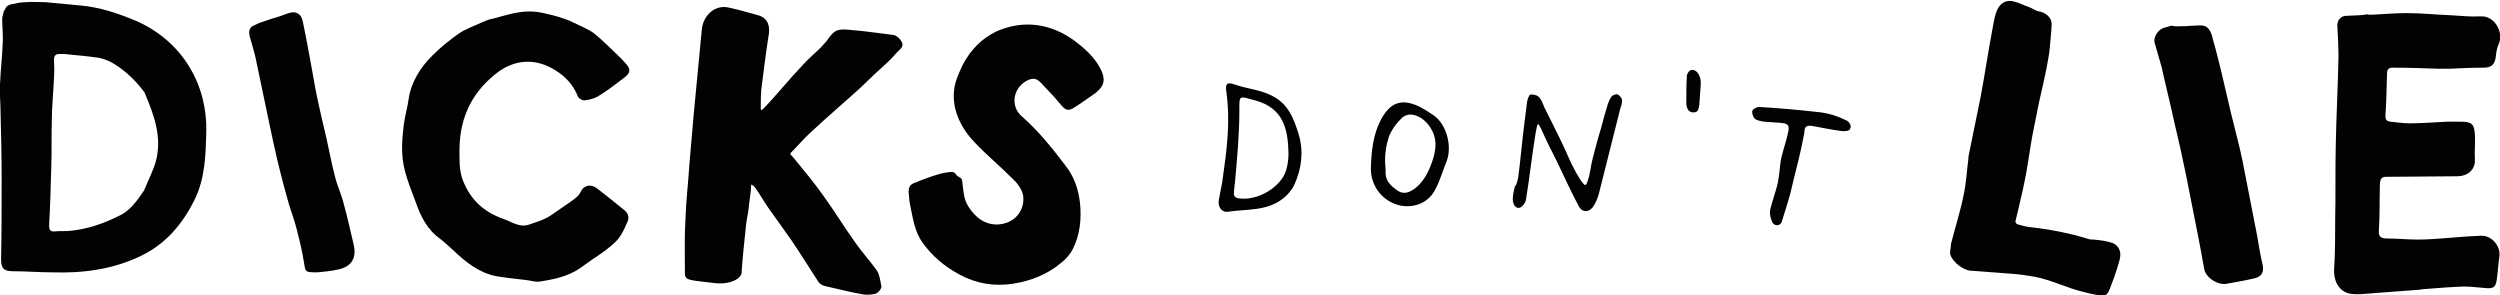 <?xml version="1.0" encoding="utf-8"?>
<!-- Generator: Adobe Illustrator 28.2.0, SVG Export Plug-In . SVG Version: 6.00 Build 0)  -->
<svg version="1.1" id="Laag_1" xmlns="http://www.w3.org/2000/svg" xmlns:xlink="http://www.w3.org/1999/xlink" x="0px" y="0px"
	 viewBox="0 0 458.1 54.1" style="enable-background:new 0 0 458.1 54.1;" xml:space="preserve">
<style type="text/css">
	.st0{fill:#010202;}
</style>
<g>
	<g>
		<path class="st0" d="M311.2,20c-0.1,0.4-0.4,0.6-0.9,0.6c-1,0-1.3-0.9-1.3-1.8c0-1.6,0-3.3,0.1-4.9c0-0.3,0.3-0.8,0.6-1
			c0.7-0.3,1.3,0.2,1.6,0.8c0.4,0.8,0.4,1.5,0.3,2.4c-0.1,0.9-0.1,1.9-0.2,2.8C311.4,19.3,311.3,19.7,311.2,20z"/>
		<path class="st0" d="M278.2,32.5c0.5-3.9,0.7-6.6,1.2-10.5c0.1-0.8,0.2-1.5,0.3-2.3c0.1-0.8,0.1-1.5,0.5-2.1
			c0-0.1,0.1-0.1,0.1-0.2c0.3-0.2,1,0,1.3,0.1c0.8,0.4,1.1,1.5,1.4,2.2c0.5,1,1,2,1.5,3c1,2,2,4,2.9,6.1c0.2,0.4,0.4,0.9,0.6,1.3
			c0.5,1,1.1,2.1,1.7,3c0.8,1.1,0.9,1.1,1.3-0.2c0.4-1.1,0.5-2.6,0.8-3.7c0.5-1.9,1-3.9,1.6-5.8c0.3-1,0.5-2,0.8-2.9
			c0.3-1,0.5-2,1.1-2.8c0.2-0.3,0.9-0.5,1.1-0.4c0.3,0.1,0.7,0.6,0.8,0.9c0.1,0.5-0.1,1.1-0.3,1.7c-1.3,5.2-2.6,10.3-3.9,15.5
			c-0.2,0.8-0.5,1.5-0.9,2.2c-0.7,1.3-2.1,1.5-2.8,0.2c-1.5-2.8-2.7-5.5-4.1-8.4c-0.9-1.8-1.6-3.1-2.4-4.9c-0.2-0.4-0.6-1.5-1-1.8
			c-0.2,0.4-0.3,1.1-0.4,1.6c-0.7,4.2-1.1,8.2-1.8,12.4c-0.1,0.5-0.8,1.4-1.3,1.4c-0.8,0-1.1-0.9-1.1-1.6c0-0.9,0.2-1.5,0.4-2.4
			C277.9,34.1,278.2,32.5,278.2,32.5z"/>
		<path class="st0" d="M224,33.1c0.8-5.7,1.5-10.7,0.7-16.4c-0.2-1.4,0.2-1.7,1.6-1.2c2.3,0.8,4.5,0.9,6.7,2c3.1,1.5,4.1,4.3,5,7.2
			c0.9,3.1,0.5,6.2-0.8,9.1c-0.5,1.1-1.4,2.1-2.4,2.8c-2.9,2.1-6.5,1.7-9.8,2.2c-1,0.2-1.8-0.8-1.7-1.9
			C223.5,35.6,223.8,34.4,224,33.1z M226.3,33.4C226.3,33.4,226.3,33.4,226.3,33.4c-0.1,0.8-0.2,1.5-0.2,2.2c0,0.3,0.3,0.6,0.6,0.7
			c3.6,0.7,8.1-2,9-5.2c0.3-1.1,0.4-1.9,0.4-3.1c-0.1-4.3-0.9-8.2-6.1-9.6c-3-0.8-2.9-1.1-2.9,1.9C227.1,24.7,226.7,28.9,226.3,33.4
			z"/>
		<path class="st0" d="M332.8,20.5c1.4,0.1,2.7,0.4,4,0.9c0.6,0.2,1.1,0.5,1.6,0.7c0.4,0.2,1,1,0.6,1.5c0,0.4-1.1,0.5-1.6,0.4
			c-1.7-0.2-3.5-0.6-5.2-0.9c-1.6-0.3-1.5,0.5-1.6,1.4c-0.9,4.5-1,4.6-2.1,9.1c-0.5,2.4-1.3,4.7-2,7c-0.2,0.8-1.3,0.9-1.7,0.2
			c-0.4-0.8-0.6-1.8-0.4-2.5c1.1-4.1,1.4-3.8,1.8-8.1c0.2-1.9,1-3.8,1.4-5.7c0.4-1.6,0.1-1.9-1.5-2c-0.9-0.1-1.9-0.1-2.8-0.2
			c-0.6-0.1-1.4-0.2-1.8-0.6c-0.3-0.3-0.5-1-0.4-1.4c0.1-0.3,0.8-0.7,1.2-0.7C325.8,19.8,329.3,20.1,332.8,20.5z"/>
		<path class="st0" d="M256.8,37.7c-3.3-0.6-5.7-3.5-5.6-7c0.1-3,0.4-6,1.8-8.7c1.5-2.8,3.4-4.2,7-2.5c1,0.5,1.9,1.1,2.8,1.7
			c2.3,1.7,3.3,5.6,2.3,8.3c-0.8,1.9-1.2,3.6-2.2,5.4C261.7,37.1,259.3,38.1,256.8,37.7z M255,24c-0.2,0.4-0.5,0.9-0.6,1.4
			c-0.4,1.3-0.6,2.6-0.6,3.9c0,0.9,0.1,1.3,0.1,2.1c-0.1,1.8,1,2.7,2.3,3.6c0.8,0.5,1.7,0.4,2.5-0.1c2.1-1.2,3.2-3.6,3.9-5.8
			c0.5-1.7,0.7-3.4-0.1-5c-0.7-1.5-2.1-2.9-3.8-3.1c-0.8-0.1-1.6,0.3-2.1,0.9C255.9,22.6,255.4,23.3,255,24z"/>
	</g>
	<g>
		<path class="st0" d="M434.1,2.7c0.2,0,0.3,0,0.5,0c2-0.1,4.4-0.3,6.4-0.3c2.7,0,5.5,0.3,8.2,0.4c1.9,0.1,3.4,0.3,5.3,0.2
			c2.6-0.2,4.3,2.9,3.4,5c-0.4,0.8-0.5,1.7-0.6,2.6c-0.2,1.3-0.9,1.8-2.2,1.8c-2.1,0-4.3,0.1-6.4,0.2c-0.6,0-1.2,0-1.8,0
			c-2.8-0.1-5.7-0.2-8.5-0.2c-0.7,0-1,0.3-1,1.1c-0.1,2.6-0.1,5.2-0.3,7.7c0,0.7,0.2,1,0.9,1.1c1.2,0.1,2.3,0.3,3.5,0.3
			c2.3,0,4.6-0.2,6.9-0.3c0.8,0,1.7,0,2.5,0c2,0,2.5,0.4,2.6,2.4c0.1,1.4-0.1,3.1,0,4.5c0.1,1.9-1.3,3.1-3.3,3.1
			c-4.3,0-8.7,0.1-13,0.1c-0.8,0-1,0.4-1.1,1.1c-0.1,3,0,5.8-0.2,8.8c-0.1,1,0.4,1.4,1.4,1.4c1.9,0,3.9,0.2,5.8,0.2
			c1.4,0,2.8-0.1,4.2-0.2c2.4-0.2,4.8-0.4,7.3-0.5c1.9-0.1,3.6,1.8,3.4,3.7c-0.2,1.3-0.3,3.1-0.5,4.4c-0.2,1.3-0.6,1.6-1.9,1.5
			c-1.4-0.1-2.8-0.3-4.2-0.3c-2.5,0.1-5,0.3-7.5,0.5c-0.2,0-0.4,0.1-0.7,0.1c-3.1,0.2-6.2,0.5-9.3,0.7c-1.1,0.1-2.3,0.2-3.4,0
			c-2-0.5-2.9-2.4-2.8-4.4c0.2-2.9,0.2-6.3,0.2-9.2c0.1-4.5,0-8.9,0.1-13.4c0.1-5.5,0.4-10.9,0.5-16.4c0-1.8-0.1-3.8-0.2-5.6
			c-0.1-1,0.6-1.9,1.6-1.9c0.8,0,1.5-0.1,2.3-0.1c0.4,0,0.8-0.1,1.2-0.1C433.6,2.6,433.8,2.6,434.1,2.7z"/>
		<path class="st0" d="M357.5,44.7c0.7-2.8,1.7-5.9,2.3-8.9c0.5-2.2,0.6-4.6,0.9-6.8c0-0.1,0-0.2,0-0.3c0.7-3.6,1.5-7.2,2.2-10.8
			c0.8-4.2,1.4-8.4,2.2-12.6c0.2-0.9,0.3-1.9,0.6-2.8c0.5-1.7,1.7-2.7,3.4-2.2c0.9,0.2,1.8,0.7,2.7,1c0.6,0.2,1.2,0.7,1.9,0.8
			c1,0.2,2,0.9,2.2,1.9c0.1,0.4,0,0.9,0,1.4c-0.1,1.1-0.2,2.2-0.3,3.4c-0.1,1.1-0.3,2.1-0.5,3.2c-0.4,2.2-1,4.6-1.5,6.9
			c-0.4,2-0.8,4-1.2,6c-0.4,2.2-0.7,4.5-1.1,6.7c-0.4,2.2-0.9,4.4-1.4,6.5c-0.2,0.8-0.4,1.7-0.6,2.5c0,0.1,0.2,0.5,0.4,0.5
			c0.7,0.2,1.4,0.4,2.1,0.5c3.7,0.4,7.4,1.1,10.9,2.2c0.3,0.1,0.7,0.1,1,0.1c1,0.1,2,0.2,3,0.5c1.3,0.3,2,1.4,1.8,2.7
			c-0.1,0.7-0.4,1.5-0.6,2.2c-0.3,1-0.7,2.1-1.1,3.1c-0.2,0.6-0.6,1.7-1.3,1.8c-0.1,0-0.3,0-0.4,0c-1.1-0.2-2.2-0.4-3.3-0.7
			c-3-0.7-5.9-2.2-9-2.8c-1.2-0.2-2.5-0.4-3.7-0.5c-2.7-0.2-5.3-0.4-8-0.6c-1.4-0.1-3.3-1.6-3.7-2.9
			C357.2,46.1,357.5,45.5,357.5,44.7z"/>
		<path class="st0" d="M399.8,4.8c0.2,0,0.3,0,0.5,0c0.6,0,1.1-0.1,1.7-0.1c0.6,0,1.1-0.1,1.7,0c0.8,0.1,1.3,0.9,1.5,1.5
			c0.1,0.2,0.2,0.5,0.2,0.7c0.6,2,1.1,4.1,1.6,6.1c0.6,2.6,1.2,5.2,1.8,7.7c0.7,2.9,1.5,5.8,2.1,8.7c0.9,4.6,1.8,9.2,2.7,13.8
			c0.3,1.7,0.6,3.7,1,5.3c0.3,1.4-0.2,2.2-1.5,2.5c-1.7,0.4-3.4,0.7-5.1,1c-1.6,0.3-3.8-1.1-4.1-2.7c-0.7-4-1.4-7.5-2.2-11.5
			c-0.6-3.2-1.4-7.1-2.1-10.3c-0.5-2.3-1.1-4.6-1.6-7c-0.6-2.7-1.3-5.4-1.9-8.2c-0.4-1.5-0.9-3-1.3-4.5c-0.2-0.9,0.5-2.3,1.7-2.7
			c0.4-0.1,1-0.3,1.4-0.4C398.6,4.9,399.2,4.8,399.8,4.8z"/>
	</g>
	<g>
		<path class="st0" d="M134.1,51.6c-0.9,0.3-1.9,0.4-2.9,0.3c-0.8-0.1-1.7-0.2-2.6-0.3c-0.5-0.1-1-0.1-1.5-0.2
			c-1-0.2-1.6-0.3-1.6-1.3c0-3.3-0.1-6.6,0.1-9.9c0.1-3.3,0.5-6.5,0.7-9.8c0.3-3.1,0.5-6.2,0.8-9.3c0.5-5.2,1-10.5,1.5-15.7
			c0.2-2.1,1.7-3.9,3.7-4.1c1-0.1,2,0.3,3,0.5c1.1,0.3,2.2,0.6,3.3,0.9c1.8,0.4,2.5,1.6,2.3,3.4c-0.5,3.2-0.9,6.3-1.3,9.5
			c-0.2,1.3-0.2,2.7-0.2,4.1c0,0.2,0,0.4,0.1,0.5c0.1-0.1,0.3-0.2,0.4-0.3c2.5-2.6,4.8-5.5,7.3-8.1c1-1.1,2.2-2.1,3.2-3.1
			c0.5-0.6,1.1-1.1,1.5-1.8c0.4-0.5,0.8-1,1.4-1.3c0.9-0.3,1.8-0.2,2.7-0.1c2.5,0.2,5.2,0.6,7.7,0.9c0.6,0.1,1.2,0.7,1.5,1.2
			c0.6,1.1-0.5,1.5-1.2,2.4c-1.5,1.7-3.2,3-4.8,4.6c-1.8,1.8-3.7,3.4-5.6,5.1c-1.7,1.5-3.4,3-5.1,4.6c-1.2,1.1-2.3,2.4-3.5,3.6
			c-0.4,0.4,0,0.5,0.4,1c1.9,2.3,3.8,4.6,5.5,7c2.1,2.9,3.9,5.9,6,8.8c1.2,1.7,2.6,3.2,3.8,4.9c0.5,0.8,0.6,1.9,0.8,2.8
			c0.1,0.4-0.5,1.2-1,1.4c-0.8,0.2-1.7,0.3-2.6,0.1c-2.3-0.4-4.5-1-6.8-1.5c-0.4-0.1-0.9-0.4-1.1-0.7c-1.7-2.6-3.3-5.2-5-7.7
			c-1.4-2-2.8-3.9-4.2-5.9c-0.9-1.3-1.6-2.6-2.5-3.8c-0.1-0.2-0.4-0.3-0.6-0.5c-0.1,0.2-0.1,0.6-0.1,0.9c-0.1,1.2-0.3,2.1-0.4,3.3
			c-0.1,1.1-0.4,2.2-0.5,3.3c-0.3,2.8-0.6,5.6-0.8,8.4C136,50.3,135.5,51.1,134.1,51.6z"/>
		<path class="st0" d="M1.2,1.2C1.4,1.1,1.6,0.9,2,0.8c0.9-0.2,1.8-0.4,2.8-0.4C6,0.3,7.1,0.4,8.3,0.4c2.1,0.2,4.3,0.4,6.4,0.6
			c3.6,0.3,7.1,1.5,10.4,2.9C33.6,7.7,38,15.7,37.8,24.1c-0.1,4.2-0.2,8.5-2.1,12.4c-2.2,4.5-5.3,8.2-9.9,10.4
			c-5.2,2.5-10.7,3.2-16.4,3c-2.3,0-4.6-0.2-7-0.2c-1.7,0-2.2-0.5-2.2-2.2c0.1-5,0.1-10,0.1-15c0-4-0.1-8.1-0.2-12.1
			c0-1.6-0.2-3.3-0.1-4.9c0.1-2.5,0.4-5.1,0.5-7.6c0.1-1.5-0.1-2.9-0.1-4.4c0-0.5,0.2-0.9,0.3-1.4C0.9,1.8,1,1.5,1.2,1.2z
			 M26.4,34.9c0.7-1.8,1.7-3.6,2.2-5.5C29.7,25,28.2,21,26.5,17c0-0.1-0.1-0.2-0.2-0.3c-1.5-2-3.3-3.7-5.4-5
			c-0.8-0.5-1.8-0.9-2.7-1.1c-2.1-0.3-4.3-0.5-6.4-0.7c-0.2,0-0.5,0-0.7,0c-1-0.1-1.3,0.4-1.2,1.4c0.1,1.6,0,3.1-0.1,4.7
			c-0.1,2-0.3,3.9-0.3,5.9c-0.1,2.8,0,5.7-0.1,8.6C9.3,34.2,9.2,37.7,9,41.3c0,0.9,0.3,1.2,1.1,1.1c0.9-0.1,1.8,0,2.7-0.1
			c3.2-0.3,6.1-1.3,8.9-2.7C23.8,38.7,25.1,36.8,26.4,34.9z"/>
		<path class="st0" d="M97,2.1c0.9,0,1.7,0.1,2.6,0.3c1.8,0.4,3.8,0.9,5.4,1.7c1.2,0.6,2.7,1.2,3.7,1.9c1.8,1.4,3.5,3.2,5.2,4.8
			c0.3,0.3,0.6,0.7,0.9,1c0.9,1,0.6,1.7-0.5,2.5c-1.6,1.2-3.1,2.4-4.8,3.4c-0.7,0.4-1.6,0.6-2.5,0.7c-0.3,0-1-0.4-1.1-0.7
			c-0.8-2.1-2.3-3.7-4.1-4.8c-3.3-2.1-7-2.2-10.4,0.2c-4.7,3.5-7.1,8.1-7.2,14.1c0,2-0.1,3.9,0.6,5.8c1.4,3.6,3.8,5.8,7.4,7.1
			c1.5,0.5,2.9,1.6,4.6,1.1c1.2-0.4,2.5-0.8,3.6-1.4c1-0.6,1.9-1.3,2.8-1.9c0.9-0.6,1.8-1.2,2.6-1.9c0.6-0.5,0.7-1.5,1.5-1.8
			c0.7-0.4,1.6-0.1,2.2,0.4c1.7,1.3,3.3,2.6,4.9,3.9c0.9,0.7,0.9,1.6,0.5,2.3c-0.5,1.2-1.1,2.5-2,3.4c-1.3,1.3-2.8,2.3-4.3,3.3
			c-0.8,0.6-1.6,1.1-2.4,1.7c-2.2,1.5-4.8,2-7.3,2.4c-0.8,0.1-1.7-0.2-2.6-0.3c-1.8-0.2-3.6-0.4-5.4-0.7c-3.1-0.6-5.6-2.6-7.8-4.7
			c-0.8-0.7-1.6-1.5-2.4-2.1c-2.4-1.7-3.6-4.1-4.5-6.7c-1.1-3-2.4-5.9-2.5-9.1c-0.1-1.7,0.1-3.5,0.3-5.2c0.2-1.6,0.7-3.2,0.9-4.8
			c0.5-3.1,2.2-5.7,4.3-7.8c1.5-1.5,3.1-2.8,4.8-4c1.3-0.9,2.8-1.4,4.3-2.1c0.7-0.3,1.4-0.6,2.1-0.7C92.6,2.8,94.8,2.1,97,2.1z"/>
		<path class="st0" d="M169.4,32.8c1.6-0.6,3.3-1.2,5-1.3c0.3,0,0.7,0.2,0.8,0.5c0.3,0.5,1,0.4,1.1,1.1c0.2,1.3,0.2,2.6,0.7,3.9
			c0.5,1.1,1.2,2,2.1,2.8c1.5,1.3,3.5,1.7,5.4,1c2.1-0.8,3.2-2.7,3-4.8c-0.1-1.1-1-2.4-1.9-3.2c-2.3-2.3-4.8-4.4-7-6.7
			c-2.4-2.5-4.1-5.8-3.8-9.3c0.1-1.7,0.9-3.4,1.6-4.9c1.4-2.7,3.5-4.9,6.3-6.2c4.9-2.1,9.8-1.4,14.1,1.7c2,1.5,3.8,3.1,4.9,5.3
			c0.9,1.8,0.7,3-0.9,4.3c-1.3,0.9-2.5,1.8-3.8,2.6c-1.2,0.8-1.7,0.7-2.6-0.4c-0.9-1.1-1.8-2.1-2.8-3.1c-0.5-0.5-1-1.2-1.6-1.5
			c-0.8-0.5-2.3,0.2-3.2,1.3c-1.3,1.6-1.2,3.9,0.3,5.3c3.1,2.7,5.6,5.8,8.1,9.1c1.6,2,2.4,4.3,2.7,6.9c0.3,2.9,0,5.8-1.3,8.4
			c-0.5,1-1.3,1.9-2.2,2.6c-2.5,2.1-5.6,3.3-8.8,3.8c-3.4,0.5-6.7,0-9.8-1.7c-2.8-1.5-5-3.4-6.8-5.9c-1.4-2-1.7-4.3-2.2-6.7
			c-0.2-0.8-0.2-1.6-0.3-2.4c0-0.5,0-0.9,0.3-1.3c0.3-0.3,0.7-0.5,1.1-0.6C168.5,33.1,168.9,33,169.4,32.8z"/>
		<path class="st0" d="M58.2,49.9c-2.3,0-2.2,0-2.5-1.8c-0.3-2-0.8-4-1.3-6c-0.5-2-1.3-3.9-1.8-5.9c-0.9-3.2-1.7-6.4-2.4-9.6
			c-1.1-5-2.1-10.1-3.2-15.2c-0.2-1.1-0.5-2.1-0.8-3.2c-0.2-0.8-0.8-2.1-0.4-2.9c0.3-0.6,1-0.7,1.5-1c0.7-0.3,1.5-0.5,2.3-0.8
			c1-0.3,2-0.6,3-1c1.5-0.6,2.6-0.1,2.9,1.5c0.9,4.3,1.6,8.5,2.4,12.8c0.6,3,1.3,5.9,2,8.9c0.5,2.2,0.9,4.5,1.5,6.7
			c0.4,1.7,1.2,3.3,1.6,5c0.7,2.5,1.2,4.9,1.8,7.4c0.6,2.5-0.4,4.1-2.9,4.6C60.6,49.7,59.1,49.8,58.2,49.9z"/>
	</g>
</g>
</svg>
